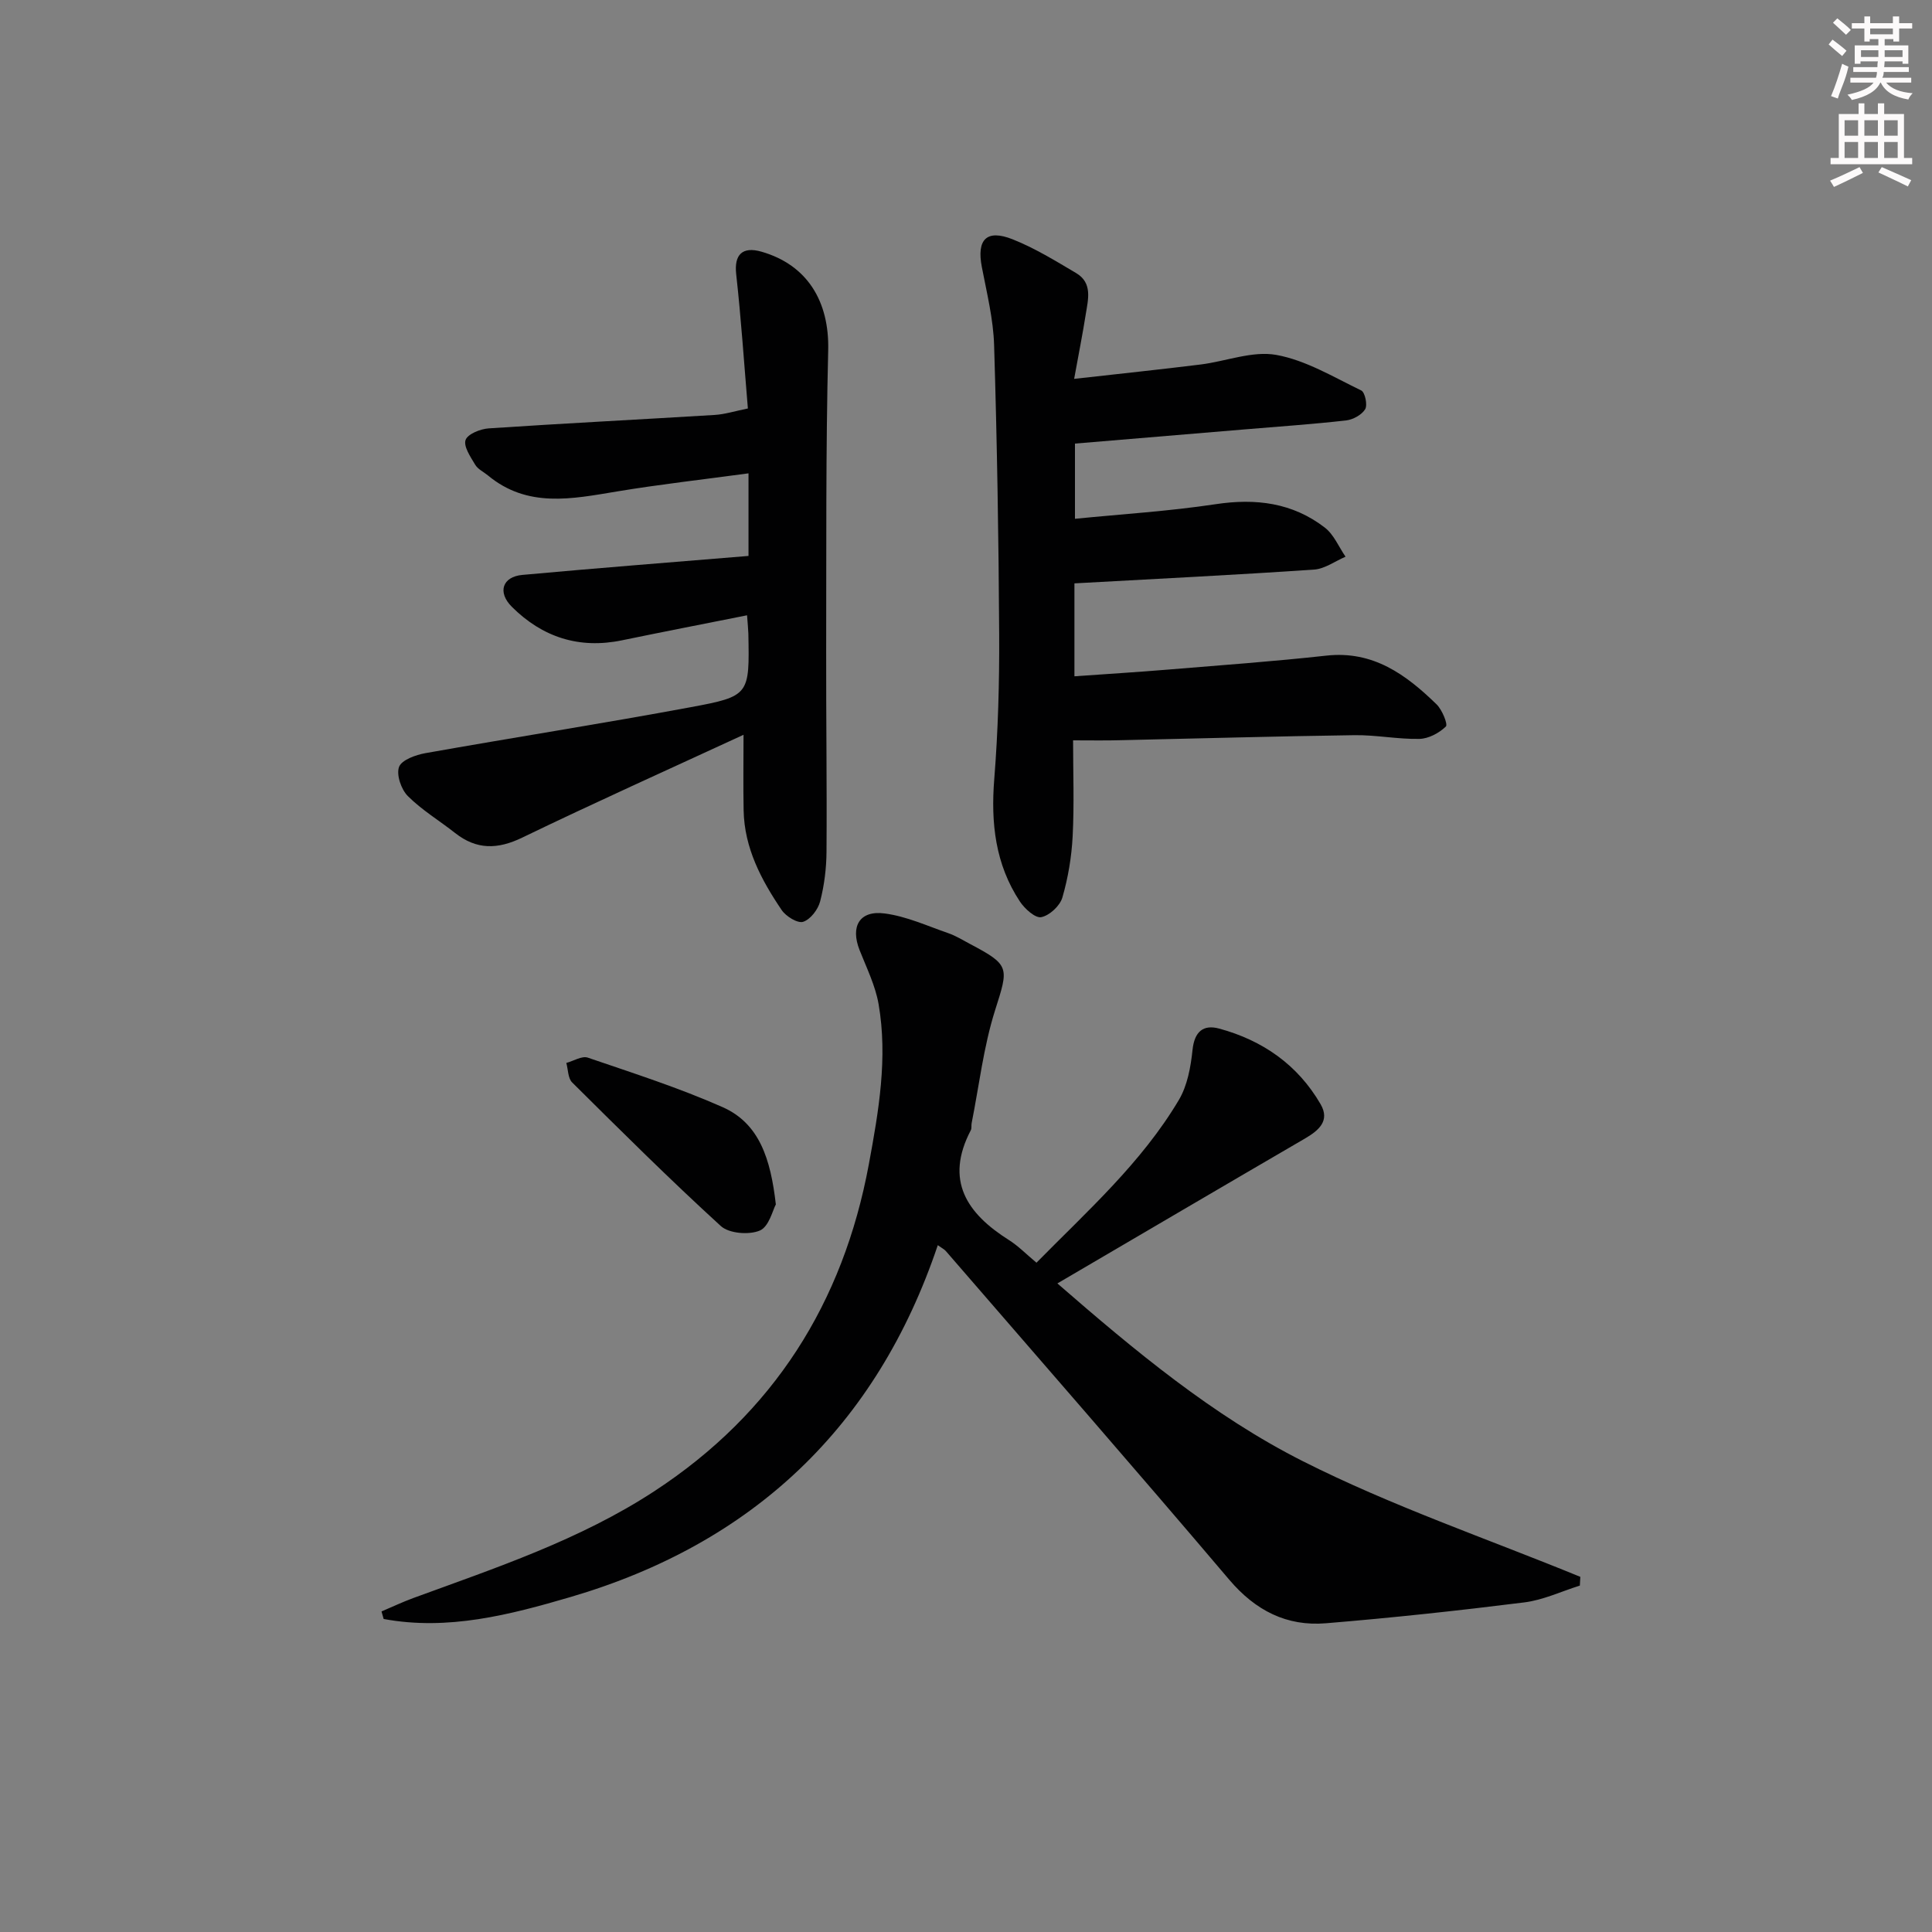 <svg enable-background="new 0 0 400 400" viewBox="0 0 400 400" xmlns="http://www.w3.org/2000/svg"><rect x="0" y="0" width="400" height="400" fill="#808080" stroke="none"/><g fill="#010102"><path d="m78.99 333.63c2.19-.93 4.34-1.95 6.57-2.77 17.15-6.28 34.53-12.05 49.97-22.16 24.6-16.11 39.03-38.91 44.36-67.68 2.03-10.98 3.94-21.99 2.01-33.14-.67-3.84-2.49-7.51-3.94-11.19-1.92-4.88-.02-8.25 5.18-7.57 4.51.58 8.84 2.58 13.21 4.09 1.56.54 3 1.44 4.47 2.22 8.35 4.41 8.02 4.85 5.19 13.77-2.38 7.53-3.29 15.54-4.84 23.33-.1.49.04 1.07-.18 1.48-5.43 10.39-.83 17.22 7.9 22.73 1.95 1.23 3.59 2.93 5.7 4.69 10.54-10.71 21.75-20.69 29.47-33.68 1.78-2.99 2.47-6.84 2.84-10.38.4-3.8 2.23-5.31 5.53-4.41 8.99 2.44 16.26 7.5 20.99 15.66 1.99 3.44-.4 5.44-3.26 7.11-16.92 9.85-33.81 19.78-51.24 29.99 15.97 13.88 32.16 27.38 50.79 36.79 18.48 9.33 38.27 16.08 57.48 23.96-.03.6-.07 1.21-.1 1.81-3.83 1.2-7.58 2.99-11.5 3.48-13.66 1.71-27.36 3.19-41.08 4.32-8.12.67-14.58-2.63-20.01-9.02-19.38-22.84-39.08-45.4-58.68-68.05-.31-.35-.77-.57-1.66-1.21-12.68 37.65-38.38 61.8-76.05 72.85-12.52 3.67-25.41 7.02-38.68 4.54-.16-.52-.3-1.04-.44-1.56z"/><path d="m222.17 153.28c0 6.66.25 13.29-.09 19.88-.22 4.26-.94 8.58-2.13 12.67-.5 1.72-2.66 3.72-4.37 4.06-1.24.24-3.43-1.74-4.42-3.24-5.09-7.7-6.04-16.25-5.31-25.34.79-9.94 1.07-19.94 1.02-29.91-.11-19.97-.44-39.95-1.05-59.91-.16-5.42-1.51-10.83-2.54-16.2-1.1-5.69.95-7.89 6.36-5.75 4.59 1.82 8.87 4.46 13.15 6.99 3.46 2.04 2.49 5.47 2 8.56-.63 4.03-1.44 8.04-2.4 13.35 9.49-1.07 17.83-1.94 26.15-2.97 5.27-.65 10.75-2.88 15.7-1.99 6.12 1.1 11.85 4.59 17.59 7.36.78.38 1.34 3.02.81 3.89-.72 1.17-2.53 2.16-3.97 2.32-6.93.78-13.89 1.26-20.84 1.84-11.59.97-23.17 1.94-35.27 2.95v15.57c9.75-.97 19.5-1.57 29.11-3.02 8.34-1.26 15.95-.31 22.64 4.86 1.86 1.44 2.87 3.98 4.27 6.01-2.17.93-4.3 2.52-6.53 2.67-16.4 1.11-32.83 1.92-49.6 2.85v19.24c6.57-.47 12.99-.86 19.39-1.39 10.93-.9 21.87-1.69 32.77-2.89 9.69-1.07 16.5 3.94 22.82 10.09 1.15 1.12 2.38 4.15 1.92 4.59-1.4 1.35-3.58 2.52-5.48 2.56-4.47.09-8.95-.83-13.42-.77-16.14.22-32.27.69-48.41 1.04-3.14.09-6.27.03-9.87.03z"/><path d="m154.67 127.39c-9.03 1.8-17.48 3.44-25.9 5.18-8.88 1.84-16.49-.65-22.79-6.93-3.04-3.03-1.96-6.23 2.16-6.61 15.54-1.42 31.09-2.63 46.83-3.93 0-5.58 0-10.97 0-17.1-9.41 1.28-18.39 2.28-27.28 3.76-9.28 1.54-18.47 3.47-26.66-3.32-.89-.74-2.1-1.29-2.65-2.23-.96-1.61-2.44-3.77-1.99-5.11.42-1.23 3.06-2.3 4.8-2.41 15.59-1.04 31.19-1.83 46.78-2.78 2.1-.13 4.16-.79 6.87-1.34-.79-9.41-1.4-18.63-2.42-27.81-.44-4 1.23-5.8 5.24-4.65 9.52 2.74 14.05 10.33 13.81 20.38-.51 20.77-.37 41.56-.42 62.34-.03 13.83.17 27.65.07 41.48-.02 3.46-.46 6.99-1.32 10.32-.43 1.67-2.01 3.74-3.52 4.22-1.15.36-3.55-1.12-4.44-2.43-4.22-6.23-7.73-12.84-7.88-20.64-.1-5.12-.02-10.24-.02-15.65-15.52 7.17-30.78 14.02-45.82 21.29-5.11 2.47-9.44 2.54-13.89-.95-3.26-2.57-6.89-4.75-9.79-7.65-1.38-1.38-2.42-4.42-1.82-6.04.54-1.45 3.45-2.49 5.47-2.85 18.28-3.25 36.64-6.12 54.89-9.51 12.25-2.27 12.2-2.57 11.96-15.24-.03-.98-.14-1.95-.27-3.79z"/><path d="m160.63 249.36c-.63 1.12-1.4 4.59-3.31 5.41-2.23.95-6.39.62-8.09-.94-10.53-9.61-20.65-19.67-30.77-29.72-.88-.87-.83-2.67-1.21-4.04 1.49-.4 3.23-1.51 4.44-1.1 9.39 3.21 18.89 6.25 27.94 10.26 7.59 3.38 9.92 10.69 11 20.13z"/></g><path d="m378.6 9.2.8-1c.9.7 1.9 1.4 2.9 2.3l-.9 1.1c-1.1-.9-2-1.7-2.8-2.4zm.5 10.7c.9-2.1 1.6-4.3 2.3-6.7.4.2.8.4 1.3.6-.7 3.1-1.5 4.3-2.2 6.6zm.4-15.2.9-.9c1 .8 2 1.6 2.8 2.4l-1 1c-1-.9-1.9-1.8-2.7-2.5zm12.5-1.3h1.2v1.4h2.7v1.1h-2.7v2.7h-1.2v-.5h-1.8v1.3h4.9v3.8h-1.2v-.5h-3.7c0 .4-.1.9-.1 1.2h5.1v1h-5.2c0 .5-.1.9-.3 1.2h6v1h-5.2c1.1 1.3 2.9 2 5.5 2.2-.4.4-.7.8-.9 1.3-2.9-.5-4.8-1.6-5.7-3.5h-.1c-.8 1.7-2.7 2.9-5.9 3.6-.2-.4-.6-.8-.9-1.1 2.8-.6 4.6-1.4 5.4-2.5h-4.8v-1h5.3c.1-.3.2-.7.2-1.2h-4.9v-1h5c0-.4 0-.8.1-1.2h-3.6v.5h-1.2v-3.8h4.9v-1.3h-1.8v.5h-1.1v-2.7h-2.6v-1.1h2.6v-1.4h1.2v1.4h4.7v-1.4zm-6.7 8.4h3.6c0-.4 0-.9 0-1.4h-3.6zm1.9-4.7h4.7v-1.2h-4.7zm6.7 3.3h-3.7v1.4h3.7z" fill="#fcfafa"/><path d="m384.7 21.4h1.3v2.2h2.8v-2.2h1.3v2.2h4.1v9.1h1.7v1.3h-16.9v-1.3h1.7v-9.1h4.1v-2.2zm.3 13.2.7 1.2c-1.8.9-3.8 1.9-6 2.9-.2-.4-.5-.8-.8-1.3 2.4-1 4.4-2 6.1-2.8zm-3.1-6.5h2.8v-3.2h-2.8zm0 4.6h2.8v-3.3h-2.8v3.2zm4.1-4.6h2.8v-3.2h-2.8zm0 4.6h2.8v-3.3h-2.8zm3.6 1.9c2.1.9 4.1 1.8 6.1 2.7l-.7 1.3c-2.2-1.1-4.2-2-6.1-2.9zm3.3-9.7h-2.8v3.2h2.8zm-2.8 7.8h2.8v-3.3h-2.8z" fill="#fcfafa"/></svg>